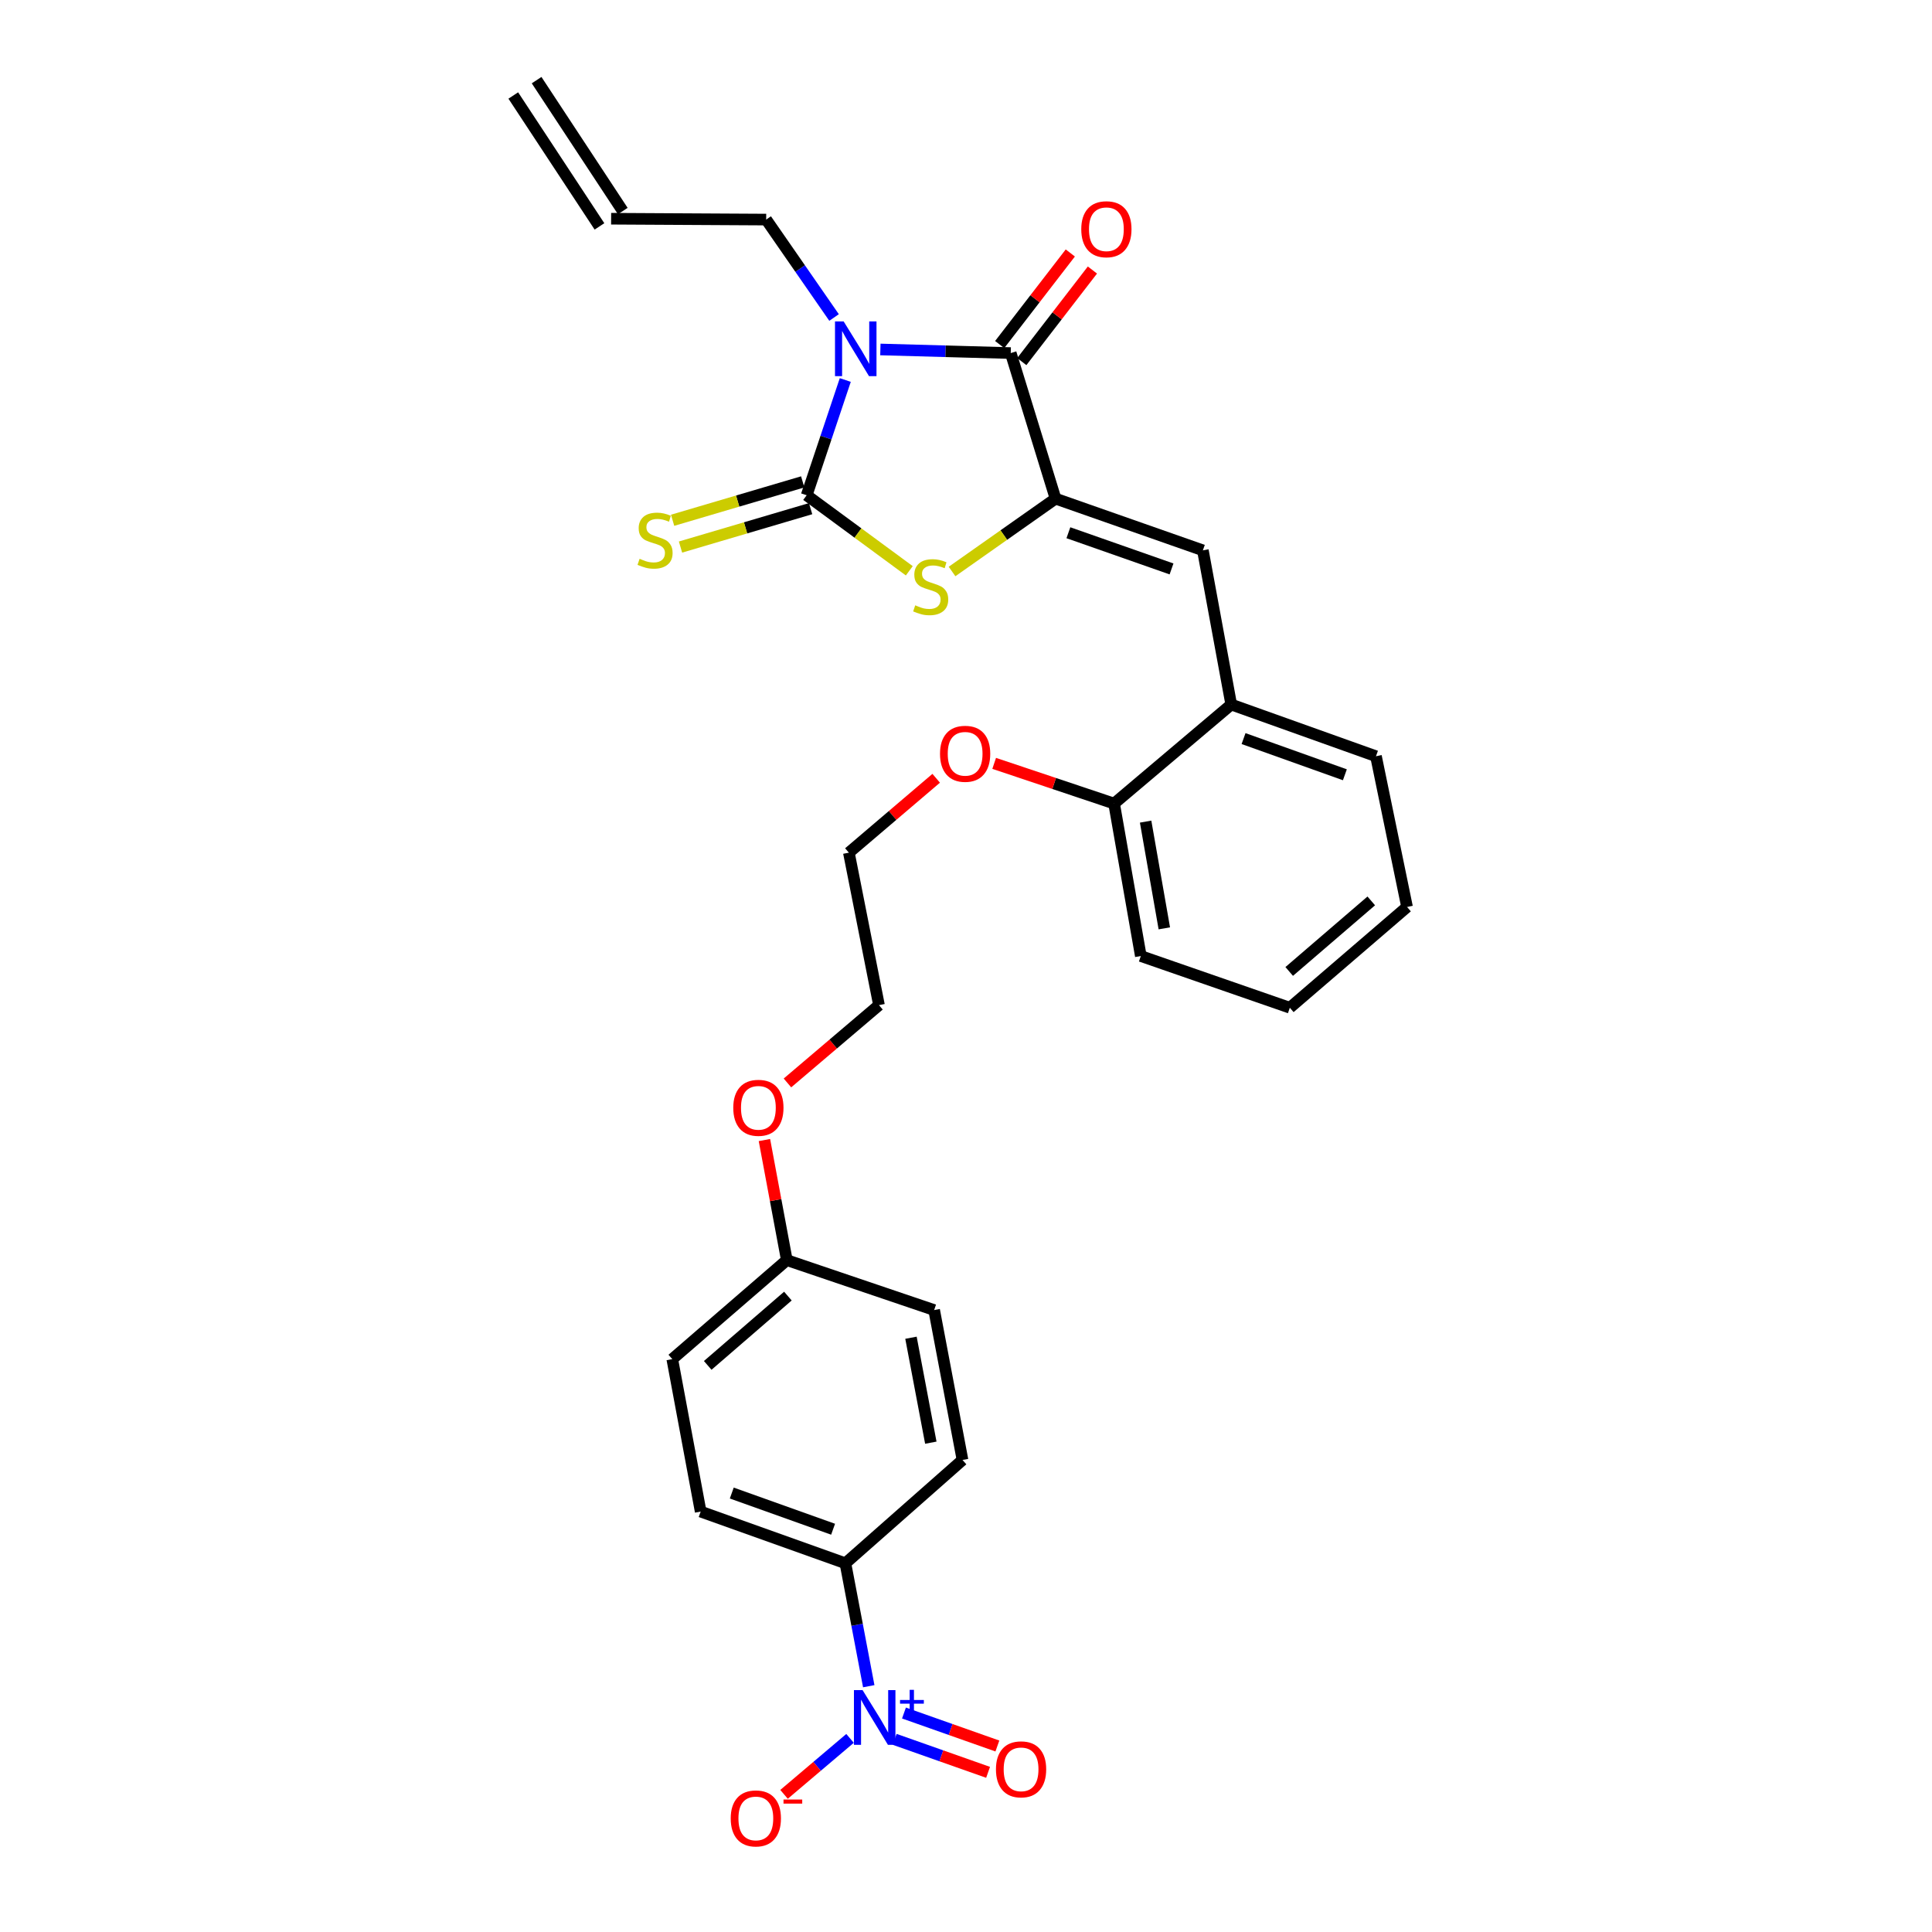 <?xml version='1.0' encoding='iso-8859-1'?>
<svg version='1.1' baseProfile='full'
              xmlns='http://www.w3.org/2000/svg'
                      xmlns:rdkit='http://www.rdkit.org/xml'
                      xmlns:xlink='http://www.w3.org/1999/xlink'
                  xml:space='preserve'
width='1000px' height='1000px' viewBox='0 0 1000 1000'>
<!-- END OF HEADER -->
<rect style='opacity:1.0;fill:#FFFFFF;stroke:none' width='1000' height='1000' x='0' y='0'> </rect>
<path class='bond-0' d='M 437.517,196.691 L 427.522,226.52' style='fill:none;fill-rule:evenodd;stroke:#0000FF;stroke-width:6px;stroke-linecap:butt;stroke-linejoin:miter;stroke-opacity:1' />
<path class='bond-0' d='M 427.522,226.52 L 417.526,256.349' style='fill:none;fill-rule:evenodd;stroke:#000000;stroke-width:6px;stroke-linecap:butt;stroke-linejoin:miter;stroke-opacity:1' />
<path class='bond-2' d='M 455.679,180.884 L 489.418,181.816' style='fill:none;fill-rule:evenodd;stroke:#0000FF;stroke-width:6px;stroke-linecap:butt;stroke-linejoin:miter;stroke-opacity:1' />
<path class='bond-2' d='M 489.418,181.816 L 523.158,182.748' style='fill:none;fill-rule:evenodd;stroke:#000000;stroke-width:6px;stroke-linecap:butt;stroke-linejoin:miter;stroke-opacity:1' />
<path class='bond-12' d='M 431.708,164.337 L 414.142,138.995' style='fill:none;fill-rule:evenodd;stroke:#0000FF;stroke-width:6px;stroke-linecap:butt;stroke-linejoin:miter;stroke-opacity:1' />
<path class='bond-12' d='M 414.142,138.995 L 396.576,113.652' style='fill:none;fill-rule:evenodd;stroke:#000000;stroke-width:6px;stroke-linecap:butt;stroke-linejoin:miter;stroke-opacity:1' />
<path class='bond-3' d='M 417.526,256.349 L 444.089,275.895' style='fill:none;fill-rule:evenodd;stroke:#000000;stroke-width:6px;stroke-linecap:butt;stroke-linejoin:miter;stroke-opacity:1' />
<path class='bond-3' d='M 444.089,275.895 L 470.652,295.441' style='fill:none;fill-rule:evenodd;stroke:#CCCC00;stroke-width:6px;stroke-linecap:butt;stroke-linejoin:miter;stroke-opacity:1' />
<path class='bond-6' d='M 415.48,249.418 L 381.809,259.355' style='fill:none;fill-rule:evenodd;stroke:#000000;stroke-width:6px;stroke-linecap:butt;stroke-linejoin:miter;stroke-opacity:1' />
<path class='bond-6' d='M 381.809,259.355 L 348.139,269.292' style='fill:none;fill-rule:evenodd;stroke:#CCCC00;stroke-width:6px;stroke-linecap:butt;stroke-linejoin:miter;stroke-opacity:1' />
<path class='bond-6' d='M 419.572,263.28 L 385.901,273.218' style='fill:none;fill-rule:evenodd;stroke:#000000;stroke-width:6px;stroke-linecap:butt;stroke-linejoin:miter;stroke-opacity:1' />
<path class='bond-6' d='M 385.901,273.218 L 352.23,283.155' style='fill:none;fill-rule:evenodd;stroke:#CCCC00;stroke-width:6px;stroke-linecap:butt;stroke-linejoin:miter;stroke-opacity:1' />
<path class='bond-1' d='M 546.348,258.092 L 523.158,182.748' style='fill:none;fill-rule:evenodd;stroke:#000000;stroke-width:6px;stroke-linecap:butt;stroke-linejoin:miter;stroke-opacity:1' />
<path class='bond-5' d='M 546.348,258.092 L 622.607,284.855' style='fill:none;fill-rule:evenodd;stroke:#000000;stroke-width:6px;stroke-linecap:butt;stroke-linejoin:miter;stroke-opacity:1' />
<path class='bond-5' d='M 553,275.744 L 606.382,294.479' style='fill:none;fill-rule:evenodd;stroke:#000000;stroke-width:6px;stroke-linecap:butt;stroke-linejoin:miter;stroke-opacity:1' />
<path class='bond-29' d='M 546.348,258.092 L 519.564,276.948' style='fill:none;fill-rule:evenodd;stroke:#000000;stroke-width:6px;stroke-linecap:butt;stroke-linejoin:miter;stroke-opacity:1' />
<path class='bond-29' d='M 519.564,276.948 L 492.78,295.805' style='fill:none;fill-rule:evenodd;stroke:#CCCC00;stroke-width:6px;stroke-linecap:butt;stroke-linejoin:miter;stroke-opacity:1' />
<path class='bond-11' d='M 528.88,187.162 L 547.159,163.464' style='fill:none;fill-rule:evenodd;stroke:#000000;stroke-width:6px;stroke-linecap:butt;stroke-linejoin:miter;stroke-opacity:1' />
<path class='bond-11' d='M 547.159,163.464 L 565.437,139.766' style='fill:none;fill-rule:evenodd;stroke:#FF0000;stroke-width:6px;stroke-linecap:butt;stroke-linejoin:miter;stroke-opacity:1' />
<path class='bond-11' d='M 517.436,178.334 L 535.714,154.636' style='fill:none;fill-rule:evenodd;stroke:#000000;stroke-width:6px;stroke-linecap:butt;stroke-linejoin:miter;stroke-opacity:1' />
<path class='bond-11' d='M 535.714,154.636 L 553.992,130.939' style='fill:none;fill-rule:evenodd;stroke:#FF0000;stroke-width:6px;stroke-linecap:butt;stroke-linejoin:miter;stroke-opacity:1' />
<path class='bond-4' d='M 449.663,872.778 L 443.624,840.965' style='fill:none;fill-rule:evenodd;stroke:#0000FF;stroke-width:6px;stroke-linecap:butt;stroke-linejoin:miter;stroke-opacity:1' />
<path class='bond-4' d='M 443.624,840.965 L 437.584,809.152' style='fill:none;fill-rule:evenodd;stroke:#000000;stroke-width:6px;stroke-linecap:butt;stroke-linejoin:miter;stroke-opacity:1' />
<path class='bond-9' d='M 439.98,899.785 L 422.899,914.268' style='fill:none;fill-rule:evenodd;stroke:#0000FF;stroke-width:6px;stroke-linecap:butt;stroke-linejoin:miter;stroke-opacity:1' />
<path class='bond-9' d='M 422.899,914.268 L 405.819,928.752' style='fill:none;fill-rule:evenodd;stroke:#FF0000;stroke-width:6px;stroke-linecap:butt;stroke-linejoin:miter;stroke-opacity:1' />
<path class='bond-10' d='M 463.079,900.285 L 487.254,908.821' style='fill:none;fill-rule:evenodd;stroke:#0000FF;stroke-width:6px;stroke-linecap:butt;stroke-linejoin:miter;stroke-opacity:1' />
<path class='bond-10' d='M 487.254,908.821 L 511.429,917.358' style='fill:none;fill-rule:evenodd;stroke:#FF0000;stroke-width:6px;stroke-linecap:butt;stroke-linejoin:miter;stroke-opacity:1' />
<path class='bond-10' d='M 467.892,886.656 L 492.066,895.192' style='fill:none;fill-rule:evenodd;stroke:#0000FF;stroke-width:6px;stroke-linecap:butt;stroke-linejoin:miter;stroke-opacity:1' />
<path class='bond-10' d='M 492.066,895.192 L 516.241,903.729' style='fill:none;fill-rule:evenodd;stroke:#FF0000;stroke-width:6px;stroke-linecap:butt;stroke-linejoin:miter;stroke-opacity:1' />
<path class='bond-7' d='M 622.607,284.855 L 637.285,364.663' style='fill:none;fill-rule:evenodd;stroke:#000000;stroke-width:6px;stroke-linecap:butt;stroke-linejoin:miter;stroke-opacity:1' />
<path class='bond-13' d='M 637.285,364.663 L 576.66,415.925' style='fill:none;fill-rule:evenodd;stroke:#000000;stroke-width:6px;stroke-linecap:butt;stroke-linejoin:miter;stroke-opacity:1' />
<path class='bond-23' d='M 637.285,364.663 L 712.203,391.426' style='fill:none;fill-rule:evenodd;stroke:#000000;stroke-width:6px;stroke-linecap:butt;stroke-linejoin:miter;stroke-opacity:1' />
<path class='bond-23' d='M 643.661,382.289 L 696.103,401.023' style='fill:none;fill-rule:evenodd;stroke:#000000;stroke-width:6px;stroke-linecap:butt;stroke-linejoin:miter;stroke-opacity:1' />
<path class='bond-8' d='M 437.584,809.152 L 362.666,782.397' style='fill:none;fill-rule:evenodd;stroke:#000000;stroke-width:6px;stroke-linecap:butt;stroke-linejoin:miter;stroke-opacity:1' />
<path class='bond-8' d='M 431.208,791.527 L 378.765,772.799' style='fill:none;fill-rule:evenodd;stroke:#000000;stroke-width:6px;stroke-linecap:butt;stroke-linejoin:miter;stroke-opacity:1' />
<path class='bond-31' d='M 437.584,809.152 L 498.193,755.682' style='fill:none;fill-rule:evenodd;stroke:#000000;stroke-width:6px;stroke-linecap:butt;stroke-linejoin:miter;stroke-opacity:1' />
<path class='bond-14' d='M 396.576,113.652 L 316.318,113.21' style='fill:none;fill-rule:evenodd;stroke:#000000;stroke-width:6px;stroke-linecap:butt;stroke-linejoin:miter;stroke-opacity:1' />
<path class='bond-21' d='M 576.66,415.925 L 545.622,405.521' style='fill:none;fill-rule:evenodd;stroke:#000000;stroke-width:6px;stroke-linecap:butt;stroke-linejoin:miter;stroke-opacity:1' />
<path class='bond-21' d='M 545.622,405.521 L 514.584,395.117' style='fill:none;fill-rule:evenodd;stroke:#FF0000;stroke-width:6px;stroke-linecap:butt;stroke-linejoin:miter;stroke-opacity:1' />
<path class='bond-24' d='M 576.66,415.925 L 590.488,494.842' style='fill:none;fill-rule:evenodd;stroke:#000000;stroke-width:6px;stroke-linecap:butt;stroke-linejoin:miter;stroke-opacity:1' />
<path class='bond-24' d='M 592.971,425.268 L 602.65,480.51' style='fill:none;fill-rule:evenodd;stroke:#000000;stroke-width:6px;stroke-linecap:butt;stroke-linejoin:miter;stroke-opacity:1' />
<path class='bond-17' d='M 322.355,109.236 L 277.749,41.481' style='fill:none;fill-rule:evenodd;stroke:#000000;stroke-width:6px;stroke-linecap:butt;stroke-linejoin:miter;stroke-opacity:1' />
<path class='bond-17' d='M 310.282,117.184 L 265.677,49.428' style='fill:none;fill-rule:evenodd;stroke:#000000;stroke-width:6px;stroke-linecap:butt;stroke-linejoin:miter;stroke-opacity:1' />
<path class='bond-15' d='M 498.193,755.682 L 483.515,678.082' style='fill:none;fill-rule:evenodd;stroke:#000000;stroke-width:6px;stroke-linecap:butt;stroke-linejoin:miter;stroke-opacity:1' />
<path class='bond-15' d='M 481.79,746.728 L 471.515,692.408' style='fill:none;fill-rule:evenodd;stroke:#000000;stroke-width:6px;stroke-linecap:butt;stroke-linejoin:miter;stroke-opacity:1' />
<path class='bond-16' d='M 362.666,782.397 L 347.972,703.48' style='fill:none;fill-rule:evenodd;stroke:#000000;stroke-width:6px;stroke-linecap:butt;stroke-linejoin:miter;stroke-opacity:1' />
<path class='bond-18' d='M 407.256,652.234 L 401.46,621.159' style='fill:none;fill-rule:evenodd;stroke:#000000;stroke-width:6px;stroke-linecap:butt;stroke-linejoin:miter;stroke-opacity:1' />
<path class='bond-18' d='M 401.46,621.159 L 395.664,590.084' style='fill:none;fill-rule:evenodd;stroke:#FF0000;stroke-width:6px;stroke-linecap:butt;stroke-linejoin:miter;stroke-opacity:1' />
<path class='bond-19' d='M 407.256,652.234 L 483.515,678.082' style='fill:none;fill-rule:evenodd;stroke:#000000;stroke-width:6px;stroke-linecap:butt;stroke-linejoin:miter;stroke-opacity:1' />
<path class='bond-20' d='M 407.256,652.234 L 347.972,703.48' style='fill:none;fill-rule:evenodd;stroke:#000000;stroke-width:6px;stroke-linecap:butt;stroke-linejoin:miter;stroke-opacity:1' />
<path class='bond-20' d='M 407.815,670.856 L 366.317,706.728' style='fill:none;fill-rule:evenodd;stroke:#000000;stroke-width:6px;stroke-linecap:butt;stroke-linejoin:miter;stroke-opacity:1' />
<path class='bond-25' d='M 484.574,402.835 L 461.975,422.087' style='fill:none;fill-rule:evenodd;stroke:#FF0000;stroke-width:6px;stroke-linecap:butt;stroke-linejoin:miter;stroke-opacity:1' />
<path class='bond-25' d='M 461.975,422.087 L 439.375,441.34' style='fill:none;fill-rule:evenodd;stroke:#000000;stroke-width:6px;stroke-linecap:butt;stroke-linejoin:miter;stroke-opacity:1' />
<path class='bond-22' d='M 407.585,560.526 L 431.273,540.391' style='fill:none;fill-rule:evenodd;stroke:#FF0000;stroke-width:6px;stroke-linecap:butt;stroke-linejoin:miter;stroke-opacity:1' />
<path class='bond-22' d='M 431.273,540.391 L 454.961,520.256' style='fill:none;fill-rule:evenodd;stroke:#000000;stroke-width:6px;stroke-linecap:butt;stroke-linejoin:miter;stroke-opacity:1' />
<path class='bond-27' d='M 712.203,391.426 L 728.287,469.444' style='fill:none;fill-rule:evenodd;stroke:#000000;stroke-width:6px;stroke-linecap:butt;stroke-linejoin:miter;stroke-opacity:1' />
<path class='bond-30' d='M 590.488,494.842 L 667.614,521.605' style='fill:none;fill-rule:evenodd;stroke:#000000;stroke-width:6px;stroke-linecap:butt;stroke-linejoin:miter;stroke-opacity:1' />
<path class='bond-26' d='M 439.375,441.34 L 454.961,520.256' style='fill:none;fill-rule:evenodd;stroke:#000000;stroke-width:6px;stroke-linecap:butt;stroke-linejoin:miter;stroke-opacity:1' />
<path class='bond-28' d='M 728.287,469.444 L 667.614,521.605' style='fill:none;fill-rule:evenodd;stroke:#000000;stroke-width:6px;stroke-linecap:butt;stroke-linejoin:miter;stroke-opacity:1' />
<path class='bond-28' d='M 709.764,466.308 L 667.292,502.821' style='fill:none;fill-rule:evenodd;stroke:#000000;stroke-width:6px;stroke-linecap:butt;stroke-linejoin:miter;stroke-opacity:1' />
<path  class='atom-0' d='M 436.672 166.372
L 445.952 181.372
Q 446.872 182.852, 448.352 185.532
Q 449.832 188.212, 449.912 188.372
L 449.912 166.372
L 453.672 166.372
L 453.672 194.692
L 449.792 194.692
L 439.832 178.292
Q 438.672 176.372, 437.432 174.172
Q 436.232 171.972, 435.872 171.292
L 435.872 194.692
L 432.192 194.692
L 432.192 166.372
L 436.672 166.372
' fill='#0000FF'/>
<path  class='atom-4' d='M 473.724 313.308
Q 474.044 313.428, 475.364 313.988
Q 476.684 314.548, 478.124 314.908
Q 479.604 315.228, 481.044 315.228
Q 483.724 315.228, 485.284 313.948
Q 486.844 312.628, 486.844 310.348
Q 486.844 308.788, 486.044 307.828
Q 485.284 306.868, 484.084 306.348
Q 482.884 305.828, 480.884 305.228
Q 478.364 304.468, 476.844 303.748
Q 475.364 303.028, 474.284 301.508
Q 473.244 299.988, 473.244 297.428
Q 473.244 293.868, 475.644 291.668
Q 478.084 289.468, 482.884 289.468
Q 486.164 289.468, 489.884 291.028
L 488.964 294.108
Q 485.564 292.708, 483.004 292.708
Q 480.244 292.708, 478.724 293.868
Q 477.204 294.988, 477.244 296.948
Q 477.244 298.468, 478.004 299.388
Q 478.804 300.308, 479.924 300.828
Q 481.084 301.348, 483.004 301.948
Q 485.564 302.748, 487.084 303.548
Q 488.604 304.348, 489.684 305.988
Q 490.804 307.588, 490.804 310.348
Q 490.804 314.268, 488.164 316.388
Q 485.564 318.468, 481.204 318.468
Q 478.684 318.468, 476.764 317.908
Q 474.884 317.388, 472.644 316.468
L 473.724 313.308
' fill='#CCCC00'/>
<path  class='atom-5' d='M 446.477 874.809
L 455.757 889.809
Q 456.677 891.289, 458.157 893.969
Q 459.637 896.649, 459.717 896.809
L 459.717 874.809
L 463.477 874.809
L 463.477 903.129
L 459.597 903.129
L 449.637 886.729
Q 448.477 884.809, 447.237 882.609
Q 446.037 880.409, 445.677 879.729
L 445.677 903.129
L 441.997 903.129
L 441.997 874.809
L 446.477 874.809
' fill='#0000FF'/>
<path  class='atom-5' d='M 465.853 879.913
L 470.842 879.913
L 470.842 874.66
L 473.06 874.66
L 473.06 879.913
L 478.181 879.913
L 478.181 881.814
L 473.06 881.814
L 473.06 887.094
L 470.842 887.094
L 470.842 881.814
L 465.853 881.814
L 465.853 879.913
' fill='#0000FF'/>
<path  class='atom-7' d='M 331.059 289.227
Q 331.379 289.347, 332.699 289.907
Q 334.019 290.467, 335.459 290.827
Q 336.939 291.147, 338.379 291.147
Q 341.059 291.147, 342.619 289.867
Q 344.179 288.547, 344.179 286.267
Q 344.179 284.707, 343.379 283.747
Q 342.619 282.787, 341.419 282.267
Q 340.219 281.747, 338.219 281.147
Q 335.699 280.387, 334.179 279.667
Q 332.699 278.947, 331.619 277.427
Q 330.579 275.907, 330.579 273.347
Q 330.579 269.787, 332.979 267.587
Q 335.419 265.387, 340.219 265.387
Q 343.499 265.387, 347.219 266.947
L 346.299 270.027
Q 342.899 268.627, 340.339 268.627
Q 337.579 268.627, 336.059 269.787
Q 334.539 270.907, 334.579 272.867
Q 334.579 274.387, 335.339 275.307
Q 336.139 276.227, 337.259 276.747
Q 338.419 277.267, 340.339 277.867
Q 342.899 278.667, 344.419 279.467
Q 345.939 280.267, 347.019 281.907
Q 348.139 283.507, 348.139 286.267
Q 348.139 290.187, 345.499 292.307
Q 342.899 294.387, 338.539 294.387
Q 336.019 294.387, 334.099 293.827
Q 332.219 293.307, 329.979 292.387
L 331.059 289.227
' fill='#CCCC00'/>
<path  class='atom-10' d='M 378.22 941.21
Q 378.22 934.41, 381.58 930.61
Q 384.94 926.81, 391.22 926.81
Q 397.5 926.81, 400.86 930.61
Q 404.22 934.41, 404.22 941.21
Q 404.22 948.09, 400.82 952.01
Q 397.42 955.89, 391.22 955.89
Q 384.98 955.89, 381.58 952.01
Q 378.22 948.13, 378.22 941.21
M 391.22 952.69
Q 395.54 952.69, 397.86 949.81
Q 400.22 946.89, 400.22 941.21
Q 400.22 935.65, 397.86 932.85
Q 395.54 930.01, 391.22 930.01
Q 386.9 930.01, 384.54 932.81
Q 382.22 935.61, 382.22 941.21
Q 382.22 946.93, 384.54 949.81
Q 386.9 952.69, 391.22 952.69
' fill='#FF0000'/>
<path  class='atom-10' d='M 405.54 931.433
L 415.229 931.433
L 415.229 933.545
L 405.54 933.545
L 405.54 931.433
' fill='#FF0000'/>
<path  class='atom-11' d='M 515.506 915.804
Q 515.506 909.004, 518.866 905.204
Q 522.226 901.404, 528.506 901.404
Q 534.786 901.404, 538.146 905.204
Q 541.506 909.004, 541.506 915.804
Q 541.506 922.684, 538.106 926.604
Q 534.706 930.484, 528.506 930.484
Q 522.266 930.484, 518.866 926.604
Q 515.506 922.724, 515.506 915.804
M 528.506 927.284
Q 532.826 927.284, 535.146 924.404
Q 537.506 921.484, 537.506 915.804
Q 537.506 910.244, 535.146 907.444
Q 532.826 904.604, 528.506 904.604
Q 524.186 904.604, 521.826 907.404
Q 519.506 910.204, 519.506 915.804
Q 519.506 921.524, 521.826 924.404
Q 524.186 927.284, 528.506 927.284
' fill='#FF0000'/>
<path  class='atom-12' d='M 559.662 118.646
Q 559.662 111.846, 563.022 108.046
Q 566.382 104.246, 572.662 104.246
Q 578.942 104.246, 582.302 108.046
Q 585.662 111.846, 585.662 118.646
Q 585.662 125.526, 582.262 129.446
Q 578.862 133.326, 572.662 133.326
Q 566.422 133.326, 563.022 129.446
Q 559.662 125.566, 559.662 118.646
M 572.662 130.126
Q 576.982 130.126, 579.302 127.246
Q 581.662 124.326, 581.662 118.646
Q 581.662 113.086, 579.302 110.286
Q 576.982 107.446, 572.662 107.446
Q 568.342 107.446, 565.982 110.246
Q 563.662 113.046, 563.662 118.646
Q 563.662 124.366, 565.982 127.246
Q 568.342 130.126, 572.662 130.126
' fill='#FF0000'/>
<path  class='atom-22' d='M 486.55 390.157
Q 486.55 383.357, 489.91 379.557
Q 493.27 375.757, 499.55 375.757
Q 505.83 375.757, 509.19 379.557
Q 512.55 383.357, 512.55 390.157
Q 512.55 397.037, 509.15 400.957
Q 505.75 404.837, 499.55 404.837
Q 493.31 404.837, 489.91 400.957
Q 486.55 397.077, 486.55 390.157
M 499.55 401.637
Q 503.87 401.637, 506.19 398.757
Q 508.55 395.837, 508.55 390.157
Q 508.55 384.597, 506.19 381.797
Q 503.87 378.957, 499.55 378.957
Q 495.23 378.957, 492.87 381.757
Q 490.55 384.557, 490.55 390.157
Q 490.55 395.877, 492.87 398.757
Q 495.23 401.637, 499.55 401.637
' fill='#FF0000'/>
<path  class='atom-23' d='M 379.537 573.397
Q 379.537 566.597, 382.897 562.797
Q 386.257 558.997, 392.537 558.997
Q 398.817 558.997, 402.177 562.797
Q 405.537 566.597, 405.537 573.397
Q 405.537 580.277, 402.137 584.197
Q 398.737 588.077, 392.537 588.077
Q 386.297 588.077, 382.897 584.197
Q 379.537 580.317, 379.537 573.397
M 392.537 584.877
Q 396.857 584.877, 399.177 581.997
Q 401.537 579.077, 401.537 573.397
Q 401.537 567.837, 399.177 565.037
Q 396.857 562.197, 392.537 562.197
Q 388.217 562.197, 385.857 564.997
Q 383.537 567.797, 383.537 573.397
Q 383.537 579.117, 385.857 581.997
Q 388.217 584.877, 392.537 584.877
' fill='#FF0000'/>
</svg>

